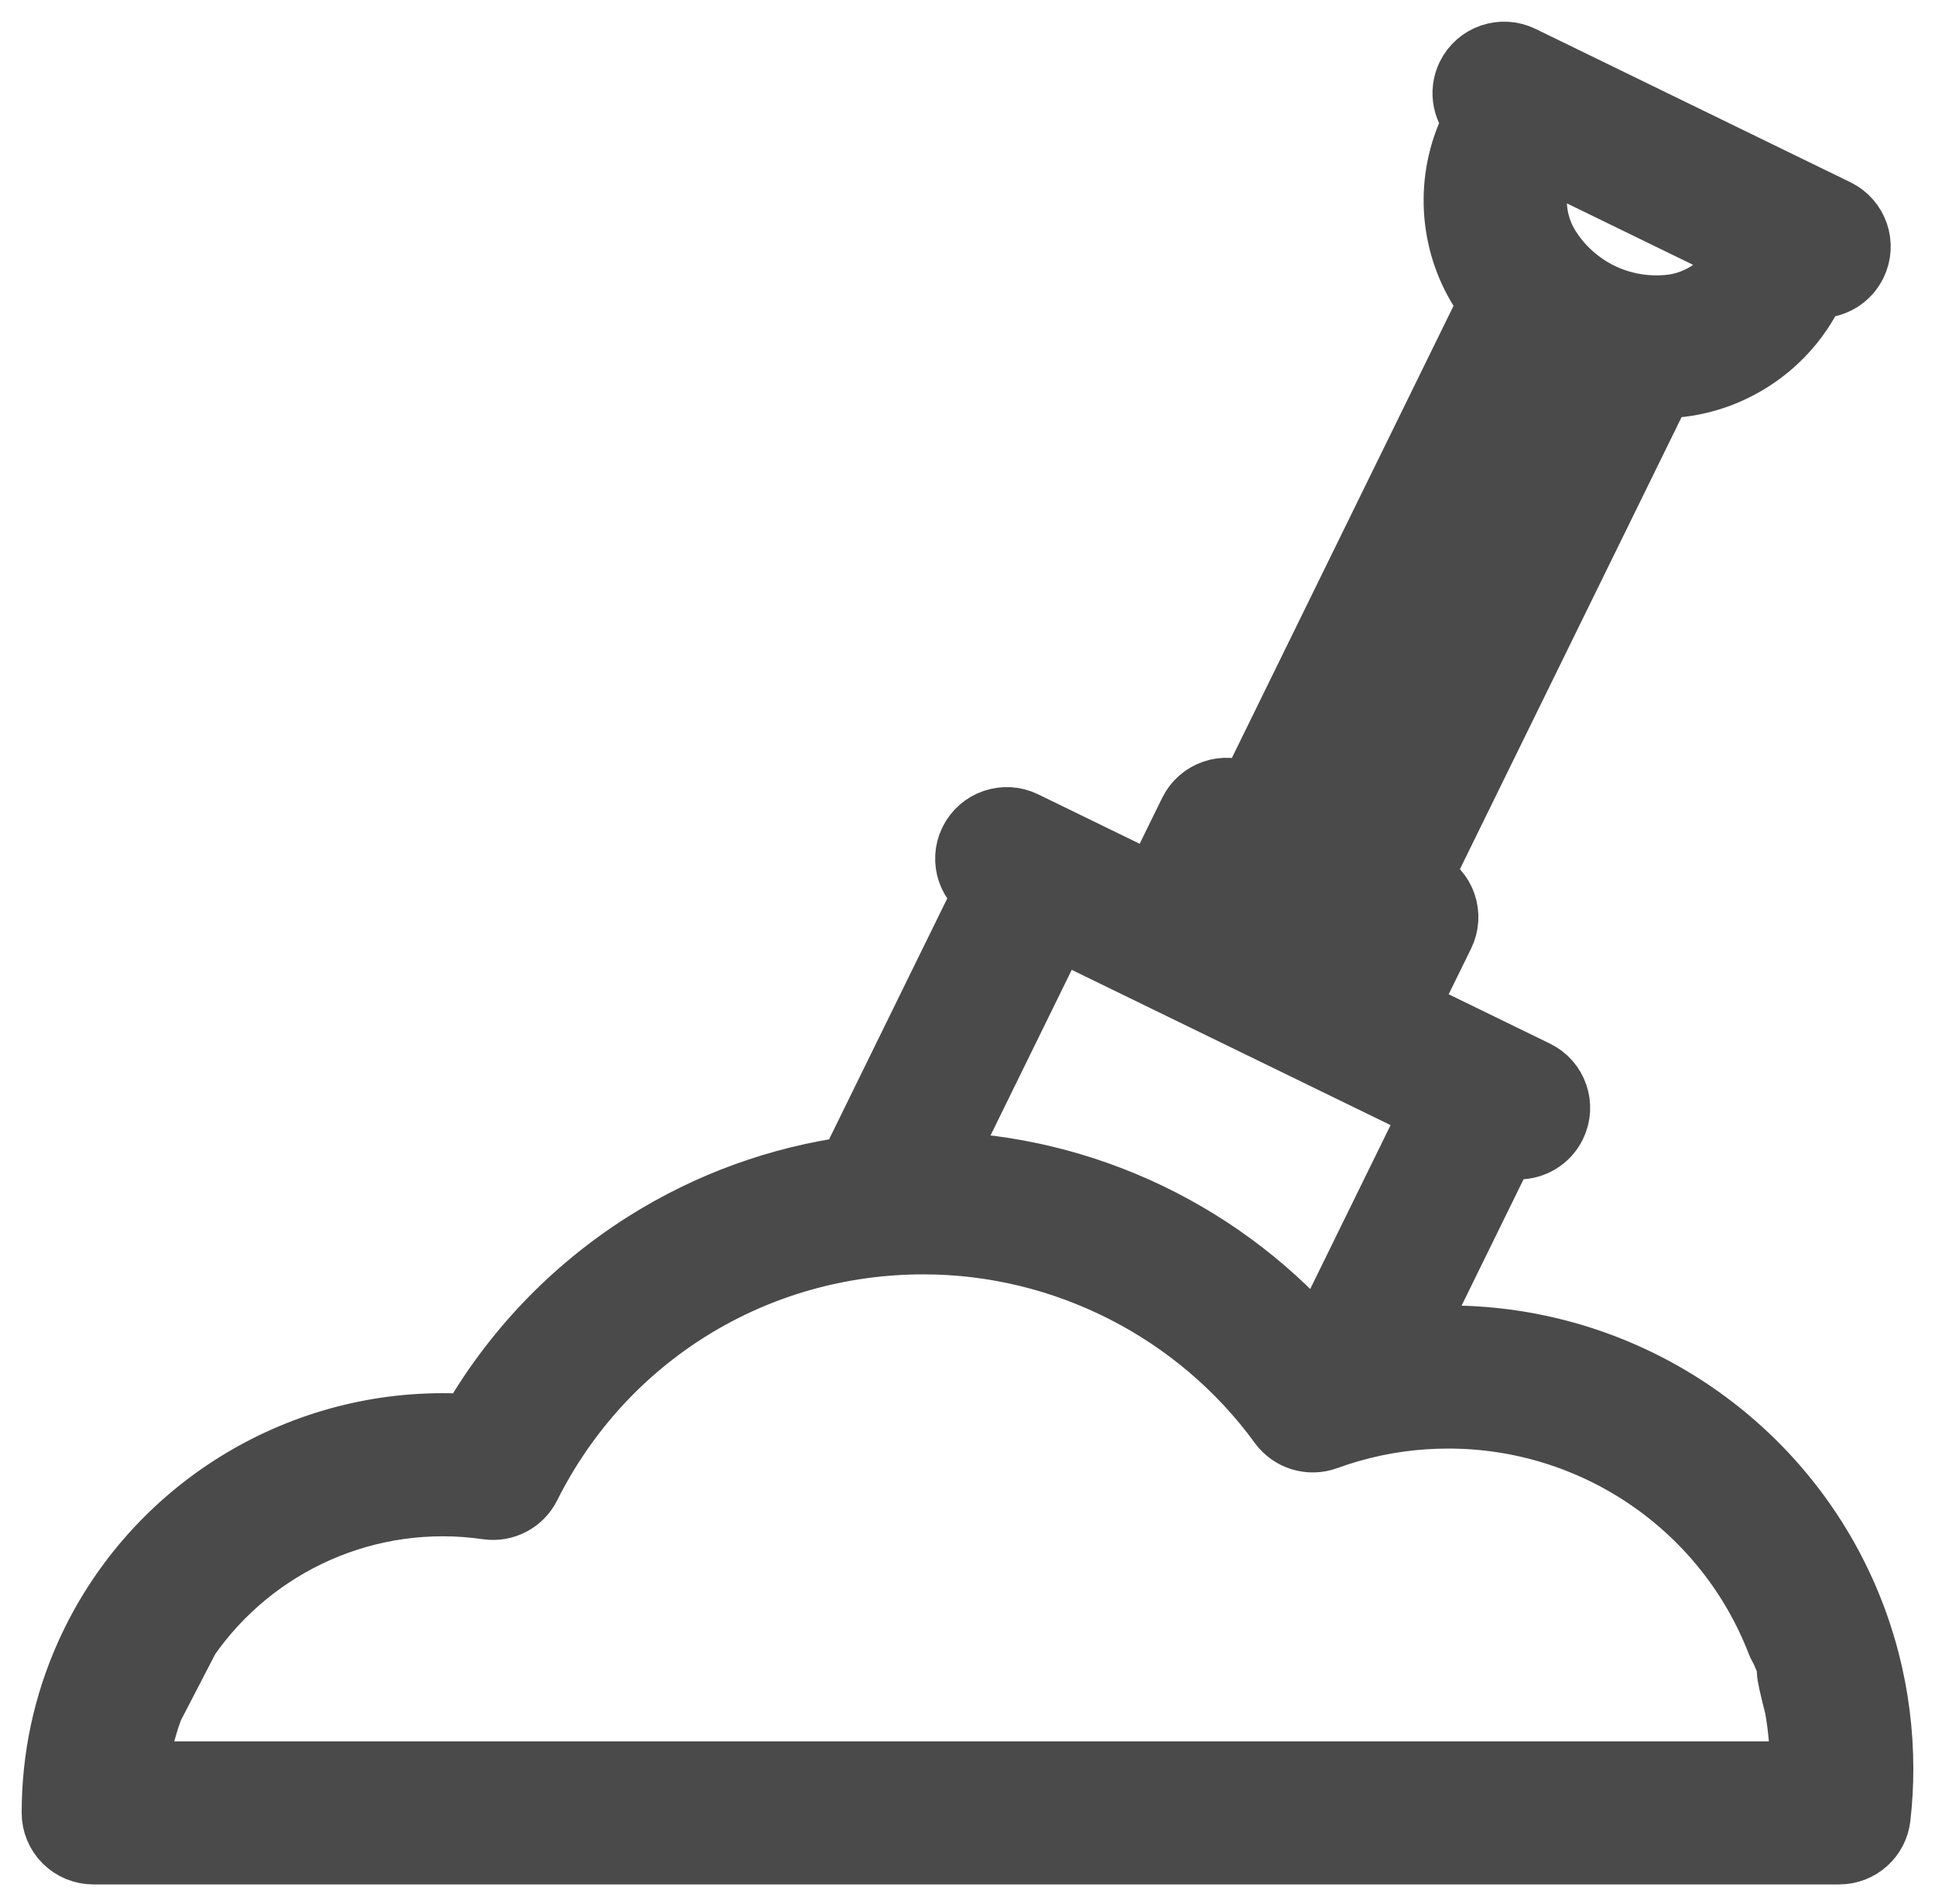 <?xml version="1.0" encoding="UTF-8"?>
<svg width="63px" height="62px" viewBox="0 0 63 62" version="1.1" xmlns="http://www.w3.org/2000/svg" xmlns:xlink="http://www.w3.org/1999/xlink">
    <!-- Generator: Sketch 52.4 (67378) - http://www.bohemiancoding.com/sketch -->
    <title>suelo_icon</title>
    <desc>Created with Sketch.</desc>
    <g id="suelo_icon" stroke="none" stroke-width="1" fill="none" fill-rule="evenodd">
        <path d="M60.677,54.108 C59.085,47.968 53.524,43.68 47.154,43.68 C46.654,43.68 46.157,43.706 45.665,43.759 L48.928,37.105 L48.933,37.108 C49.096,37.187 49.269,37.225 49.44,37.225 C49.868,37.225 50.28,36.987 50.48,36.577 C50.761,36.005 50.522,35.314 49.948,35.035 L45.592,32.913 L46.841,30.367 C46.976,30.092 46.995,29.775 46.896,29.486 C46.796,29.197 46.585,28.958 46.309,28.824 L46.032,28.689 L53.995,12.449 C54.188,12.447 54.382,12.437 54.577,12.418 C56.415,12.24 58.061,11.103 58.871,9.449 L59.012,9.162 C59.083,9.176 59.154,9.182 59.225,9.182 C59.653,9.182 60.065,8.944 60.265,8.535 C60.546,7.963 60.308,7.272 59.734,6.992 L50.243,2.369 C50.242,2.369 50.242,2.369 50.242,2.369 L49.48,1.998 C48.905,1.718 48.212,1.956 47.932,2.528 C47.699,3.005 47.825,3.564 48.206,3.899 L48.065,4.185 C47.254,5.839 47.365,7.831 48.353,9.386 C48.457,9.549 48.567,9.706 48.682,9.858 L40.719,26.101 L40.441,25.965 C39.867,25.686 39.174,25.923 38.894,26.495 L37.644,29.042 L33.287,26.92 C32.713,26.64 32.02,26.878 31.74,27.45 C31.459,28.022 31.698,28.713 32.271,28.993 L32.276,28.995 L27.778,38.164 C25.409,38.487 23.135,39.309 21.103,40.589 C18.728,42.085 16.769,44.144 15.4,46.576 C15.069,46.549 14.739,46.536 14.413,46.536 C9.479,46.536 4.988,49.436 2.97,53.925 C2.247,55.534 1.881,57.25 1.881,59.026 C1.881,59.331 2.003,59.625 2.22,59.841 C2.437,60.057 2.731,60.179 3.038,60.179 L59.881,60.179 C60.47,60.179 60.965,59.738 61.03,59.153 C61.09,58.625 61.119,58.102 61.119,57.598 C61.119,56.416 60.97,55.242 60.677,54.108 Z M56.792,8.436 C56.332,9.374 55.398,10.02 54.354,10.121 C52.732,10.278 51.18,9.522 50.307,8.15 C49.746,7.268 49.683,6.137 50.144,5.198 L50.266,4.949 L56.914,8.187 L56.792,8.436 Z M40.464,28.545 L44.254,30.39 L43.513,31.9 L39.724,30.055 L40.464,28.545 Z M46.849,36.092 L42.961,44.019 C39.858,40.328 35.272,38.118 30.428,38.013 L34.355,30.007 L46.849,36.092 Z M58.802,57.872 L4.259,57.872 C4.348,57.077 4.531,56.301 4.805,55.55 L6.001,53.243 C8.157,50.135 11.944,48.382 15.889,48.951 C16.383,49.022 16.867,48.77 17.089,48.324 C19.562,43.385 24.535,40.316 30.067,40.316 C34.693,40.316 39.081,42.55 41.805,46.29 C42.109,46.707 42.654,46.872 43.14,46.695 C43.395,46.602 43.653,46.517 43.914,46.442 C43.922,46.44 43.931,46.437 43.94,46.435 C44.98,46.138 46.057,45.988 47.154,45.988 C51.955,45.988 56.204,48.905 57.96,53.243 C58.033,53.437 58.081,53.542 58.101,53.559 C58.121,53.575 58.141,53.641 58.26,53.907 C58.379,54.172 58.373,54.197 58.373,54.397 C58.373,54.513 58.457,54.897 58.625,55.55 C58.745,56.223 58.805,56.909 58.805,57.598 C58.805,57.688 58.804,57.78 58.802,57.872 Z" id="suelo_icono" stroke="#4A4A4A" stroke-width="2.351" fill="#4A4A4A"></path>
    </g>
</svg>